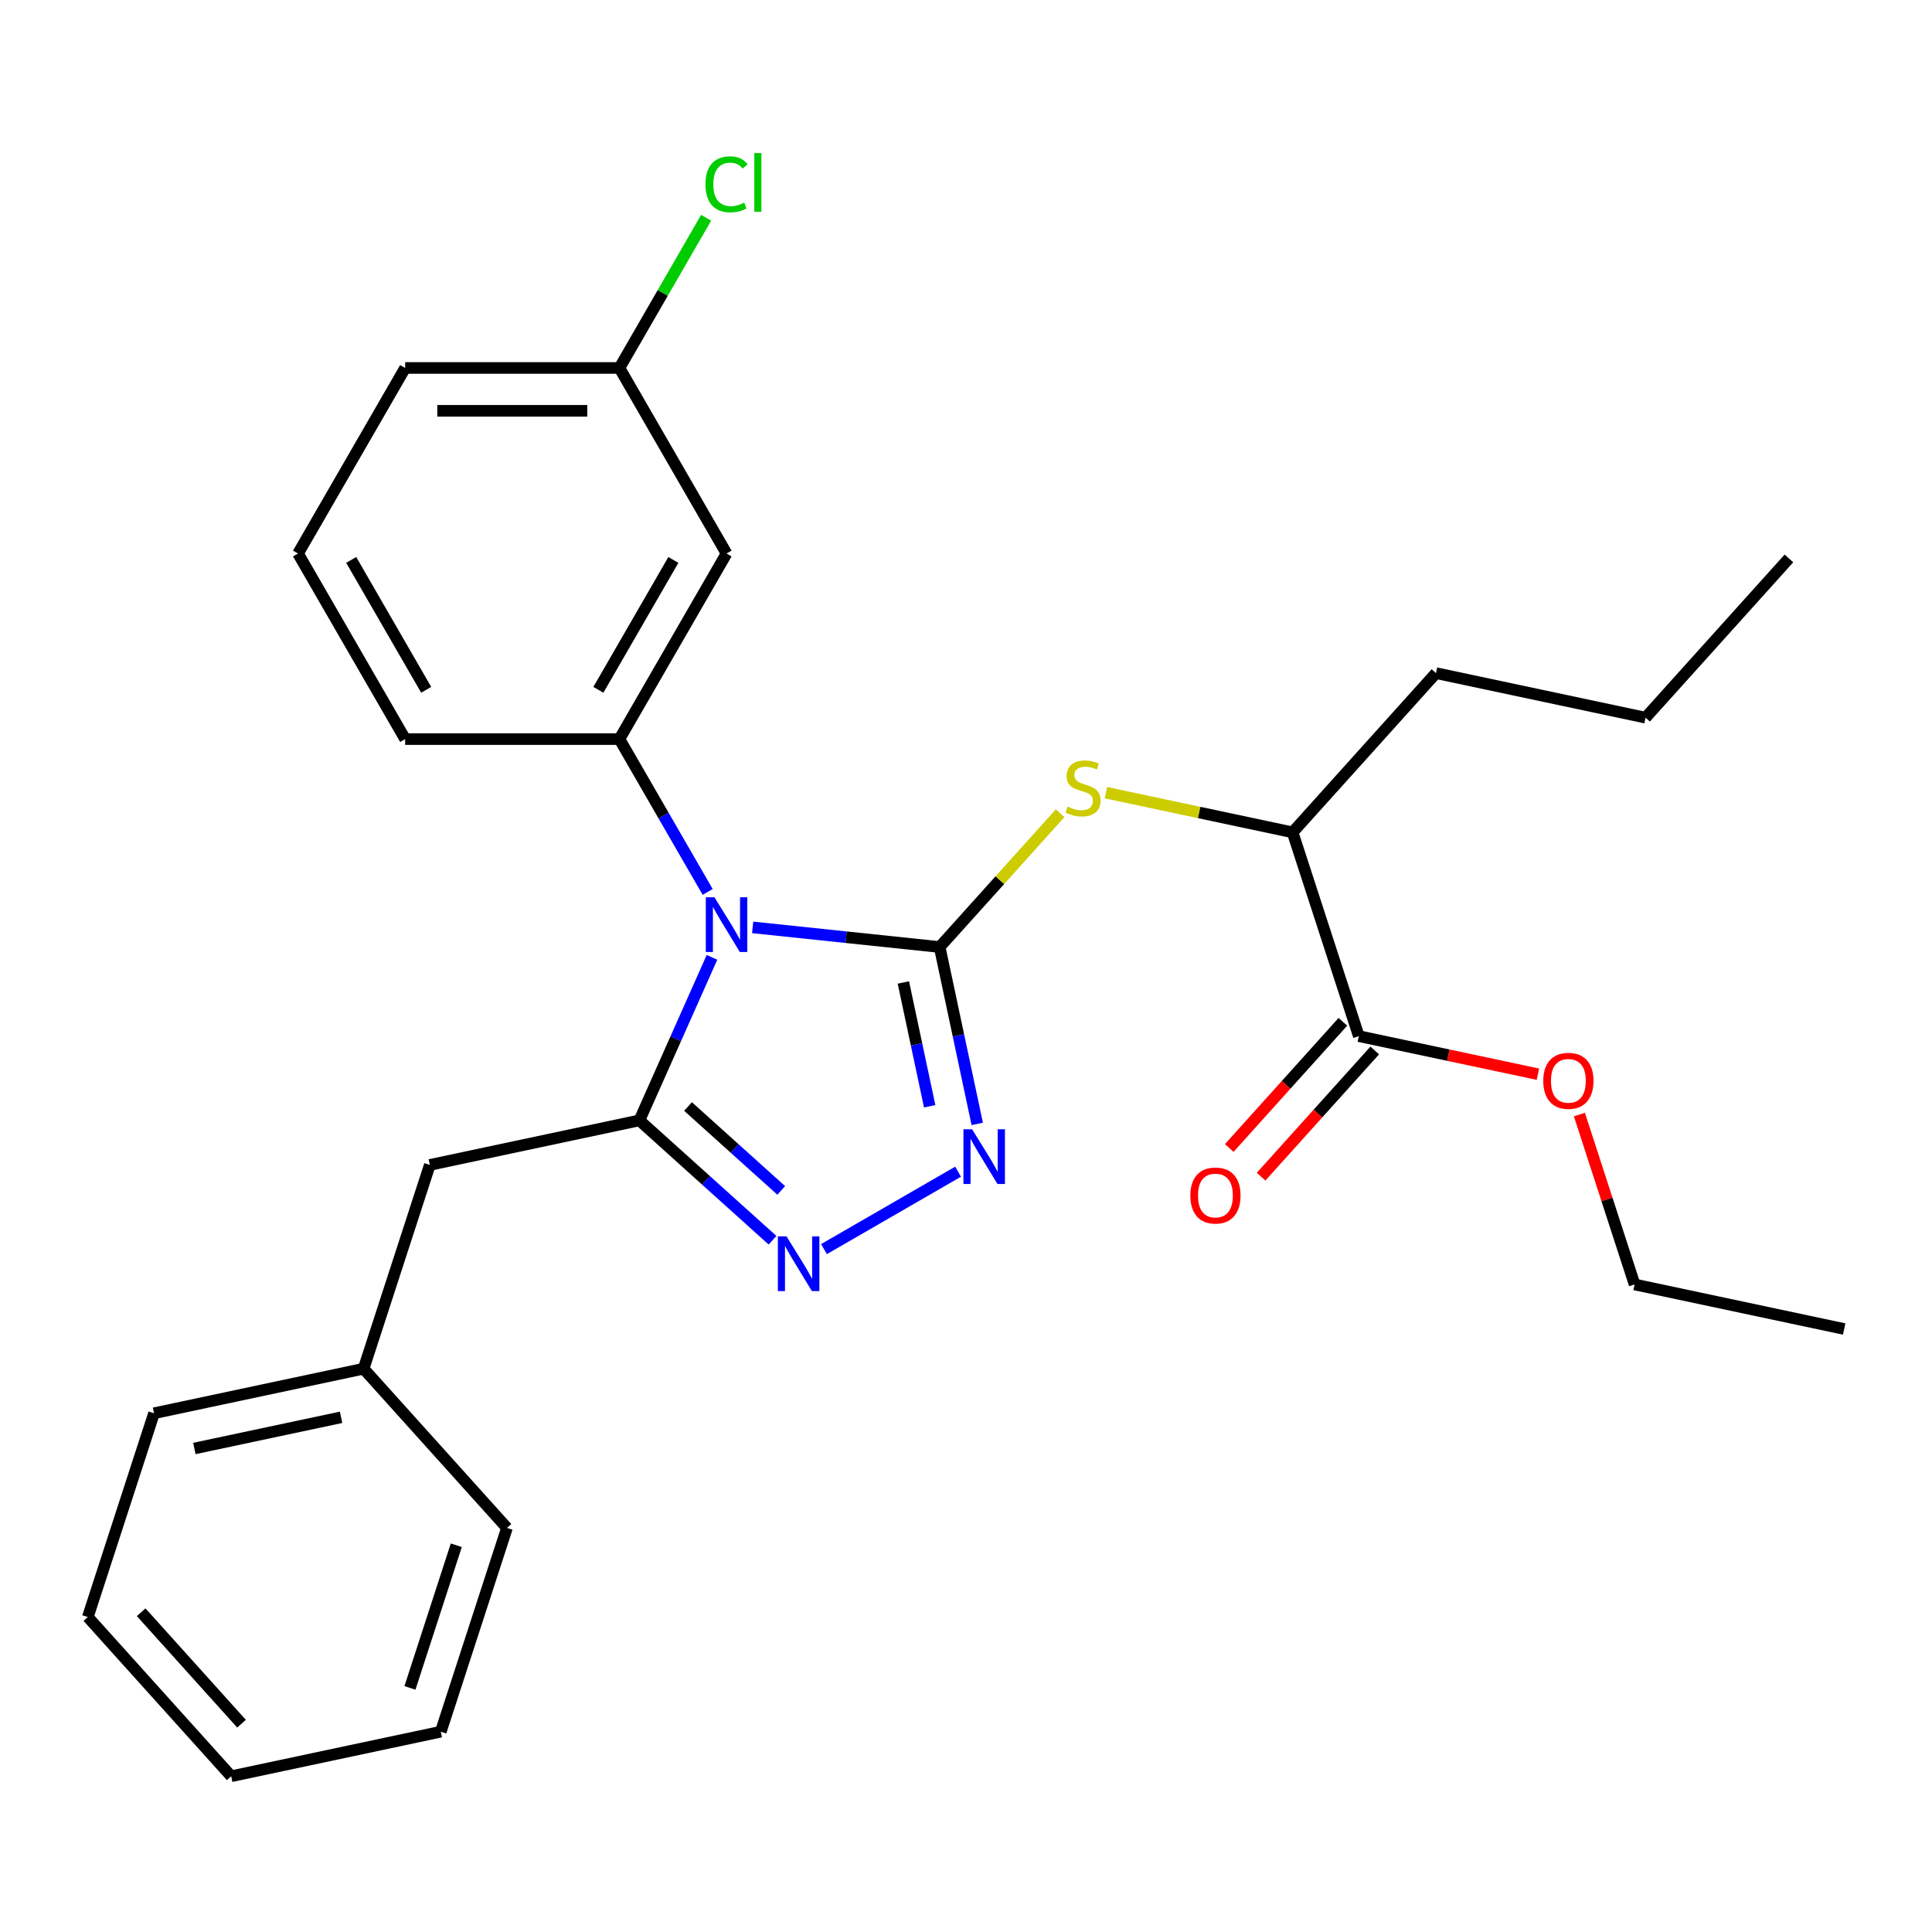 <?xml version='1.0' encoding='iso-8859-1'?>
<svg version='1.1' baseProfile='full'
              xmlns='http://www.w3.org/2000/svg'
                      xmlns:rdkit='http://www.rdkit.org/xml'
                      xmlns:xlink='http://www.w3.org/1999/xlink'
                  xml:space='preserve'
width='1000px' height='1000px' viewBox='0 0 1000 1000'>
<!-- END OF HEADER -->
<rect style='opacity:1.0;fill:#FFFFFF;stroke:none' width='1000' height='1000' x='0' y='0'> </rect>
<path class='bond-0' d='M 389.575,480.011 L 437.967,485.097' style='fill:none;fill-rule:evenodd;stroke:#0000FF;stroke-width:6px;stroke-linecap:butt;stroke-linejoin:miter;stroke-opacity:1' />
<path class='bond-0' d='M 437.967,485.097 L 486.358,490.183' style='fill:none;fill-rule:evenodd;stroke:#000000;stroke-width:6px;stroke-linecap:butt;stroke-linejoin:miter;stroke-opacity:1' />
<path class='bond-1' d='M 368.524,495.523 L 349.739,537.714' style='fill:none;fill-rule:evenodd;stroke:#0000FF;stroke-width:6px;stroke-linecap:butt;stroke-linejoin:miter;stroke-opacity:1' />
<path class='bond-1' d='M 349.739,537.714 L 330.955,579.905' style='fill:none;fill-rule:evenodd;stroke:#000000;stroke-width:6px;stroke-linecap:butt;stroke-linejoin:miter;stroke-opacity:1' />
<path class='bond-4' d='M 366.287,461.658 L 343.449,422.102' style='fill:none;fill-rule:evenodd;stroke:#0000FF;stroke-width:6px;stroke-linecap:butt;stroke-linejoin:miter;stroke-opacity:1' />
<path class='bond-4' d='M 343.449,422.102 L 320.611,382.546' style='fill:none;fill-rule:evenodd;stroke:#000000;stroke-width:6px;stroke-linecap:butt;stroke-linejoin:miter;stroke-opacity:1' />
<path class='bond-2' d='M 486.358,490.183 L 496.087,535.956' style='fill:none;fill-rule:evenodd;stroke:#000000;stroke-width:6px;stroke-linecap:butt;stroke-linejoin:miter;stroke-opacity:1' />
<path class='bond-2' d='M 496.087,535.956 L 505.817,581.73' style='fill:none;fill-rule:evenodd;stroke:#0000FF;stroke-width:6px;stroke-linecap:butt;stroke-linejoin:miter;stroke-opacity:1' />
<path class='bond-2' d='M 467.581,508.527 L 474.391,540.568' style='fill:none;fill-rule:evenodd;stroke:#000000;stroke-width:6px;stroke-linecap:butt;stroke-linejoin:miter;stroke-opacity:1' />
<path class='bond-2' d='M 474.391,540.568 L 481.202,572.609' style='fill:none;fill-rule:evenodd;stroke:#0000FF;stroke-width:6px;stroke-linecap:butt;stroke-linejoin:miter;stroke-opacity:1' />
<path class='bond-5' d='M 486.358,490.183 L 517.536,455.557' style='fill:none;fill-rule:evenodd;stroke:#000000;stroke-width:6px;stroke-linecap:butt;stroke-linejoin:miter;stroke-opacity:1' />
<path class='bond-5' d='M 517.536,455.557 L 548.714,420.93' style='fill:none;fill-rule:evenodd;stroke:#CCCC00;stroke-width:6px;stroke-linecap:butt;stroke-linejoin:miter;stroke-opacity:1' />
<path class='bond-3' d='M 330.955,579.905 L 365.407,610.926' style='fill:none;fill-rule:evenodd;stroke:#000000;stroke-width:6px;stroke-linecap:butt;stroke-linejoin:miter;stroke-opacity:1' />
<path class='bond-3' d='M 365.407,610.926 L 399.859,641.947' style='fill:none;fill-rule:evenodd;stroke:#0000FF;stroke-width:6px;stroke-linecap:butt;stroke-linejoin:miter;stroke-opacity:1' />
<path class='bond-3' d='M 356.132,572.728 L 380.248,594.443' style='fill:none;fill-rule:evenodd;stroke:#000000;stroke-width:6px;stroke-linecap:butt;stroke-linejoin:miter;stroke-opacity:1' />
<path class='bond-3' d='M 380.248,594.443 L 404.365,616.157' style='fill:none;fill-rule:evenodd;stroke:#0000FF;stroke-width:6px;stroke-linecap:butt;stroke-linejoin:miter;stroke-opacity:1' />
<path class='bond-8' d='M 330.955,579.905 L 222.475,602.963' style='fill:none;fill-rule:evenodd;stroke:#000000;stroke-width:6px;stroke-linecap:butt;stroke-linejoin:miter;stroke-opacity:1' />
<path class='bond-28' d='M 495.903,606.464 L 426.494,646.537' style='fill:none;fill-rule:evenodd;stroke:#0000FF;stroke-width:6px;stroke-linecap:butt;stroke-linejoin:miter;stroke-opacity:1' />
<path class='bond-7' d='M 320.611,382.546 L 376.063,286.502' style='fill:none;fill-rule:evenodd;stroke:#000000;stroke-width:6px;stroke-linecap:butt;stroke-linejoin:miter;stroke-opacity:1' />
<path class='bond-7' d='M 309.72,357.049 L 348.536,289.818' style='fill:none;fill-rule:evenodd;stroke:#000000;stroke-width:6px;stroke-linecap:butt;stroke-linejoin:miter;stroke-opacity:1' />
<path class='bond-14' d='M 320.611,382.546 L 209.709,382.546' style='fill:none;fill-rule:evenodd;stroke:#000000;stroke-width:6px;stroke-linecap:butt;stroke-linejoin:miter;stroke-opacity:1' />
<path class='bond-9' d='M 572.419,410.286 L 620.732,420.555' style='fill:none;fill-rule:evenodd;stroke:#CCCC00;stroke-width:6px;stroke-linecap:butt;stroke-linejoin:miter;stroke-opacity:1' />
<path class='bond-9' d='M 620.732,420.555 L 669.045,430.824' style='fill:none;fill-rule:evenodd;stroke:#000000;stroke-width:6px;stroke-linecap:butt;stroke-linejoin:miter;stroke-opacity:1' />
<path class='bond-6' d='M 703.316,536.299 L 669.045,430.824' style='fill:none;fill-rule:evenodd;stroke:#000000;stroke-width:6px;stroke-linecap:butt;stroke-linejoin:miter;stroke-opacity:1' />
<path class='bond-10' d='M 695.075,528.878 L 665.666,561.54' style='fill:none;fill-rule:evenodd;stroke:#000000;stroke-width:6px;stroke-linecap:butt;stroke-linejoin:miter;stroke-opacity:1' />
<path class='bond-10' d='M 665.666,561.54 L 636.256,594.202' style='fill:none;fill-rule:evenodd;stroke:#FF0000;stroke-width:6px;stroke-linecap:butt;stroke-linejoin:miter;stroke-opacity:1' />
<path class='bond-10' d='M 711.558,543.72 L 682.149,576.382' style='fill:none;fill-rule:evenodd;stroke:#000000;stroke-width:6px;stroke-linecap:butt;stroke-linejoin:miter;stroke-opacity:1' />
<path class='bond-10' d='M 682.149,576.382 L 652.74,609.044' style='fill:none;fill-rule:evenodd;stroke:#FF0000;stroke-width:6px;stroke-linecap:butt;stroke-linejoin:miter;stroke-opacity:1' />
<path class='bond-12' d='M 703.316,536.299 L 749.67,546.152' style='fill:none;fill-rule:evenodd;stroke:#000000;stroke-width:6px;stroke-linecap:butt;stroke-linejoin:miter;stroke-opacity:1' />
<path class='bond-12' d='M 749.67,546.152 L 796.023,556.005' style='fill:none;fill-rule:evenodd;stroke:#FF0000;stroke-width:6px;stroke-linecap:butt;stroke-linejoin:miter;stroke-opacity:1' />
<path class='bond-11' d='M 376.063,286.502 L 320.611,190.457' style='fill:none;fill-rule:evenodd;stroke:#000000;stroke-width:6px;stroke-linecap:butt;stroke-linejoin:miter;stroke-opacity:1' />
<path class='bond-13' d='M 222.475,602.963 L 188.205,708.438' style='fill:none;fill-rule:evenodd;stroke:#000000;stroke-width:6px;stroke-linecap:butt;stroke-linejoin:miter;stroke-opacity:1' />
<path class='bond-17' d='M 669.045,430.824 L 743.254,348.408' style='fill:none;fill-rule:evenodd;stroke:#000000;stroke-width:6px;stroke-linecap:butt;stroke-linejoin:miter;stroke-opacity:1' />
<path class='bond-15' d='M 320.611,190.457 L 343.051,151.591' style='fill:none;fill-rule:evenodd;stroke:#000000;stroke-width:6px;stroke-linecap:butt;stroke-linejoin:miter;stroke-opacity:1' />
<path class='bond-15' d='M 343.051,151.591 L 365.49,112.725' style='fill:none;fill-rule:evenodd;stroke:#00CC00;stroke-width:6px;stroke-linecap:butt;stroke-linejoin:miter;stroke-opacity:1' />
<path class='bond-29' d='M 320.611,190.457 L 209.709,190.457' style='fill:none;fill-rule:evenodd;stroke:#000000;stroke-width:6px;stroke-linecap:butt;stroke-linejoin:miter;stroke-opacity:1' />
<path class='bond-29' d='M 303.976,212.638 L 226.344,212.638' style='fill:none;fill-rule:evenodd;stroke:#000000;stroke-width:6px;stroke-linecap:butt;stroke-linejoin:miter;stroke-opacity:1' />
<path class='bond-19' d='M 817.492,576.89 L 831.779,620.861' style='fill:none;fill-rule:evenodd;stroke:#FF0000;stroke-width:6px;stroke-linecap:butt;stroke-linejoin:miter;stroke-opacity:1' />
<path class='bond-19' d='M 831.779,620.861 L 846.066,664.832' style='fill:none;fill-rule:evenodd;stroke:#000000;stroke-width:6px;stroke-linecap:butt;stroke-linejoin:miter;stroke-opacity:1' />
<path class='bond-20' d='M 188.205,708.438 L 79.725,731.496' style='fill:none;fill-rule:evenodd;stroke:#000000;stroke-width:6px;stroke-linecap:butt;stroke-linejoin:miter;stroke-opacity:1' />
<path class='bond-20' d='M 176.544,733.593 L 100.609,749.733' style='fill:none;fill-rule:evenodd;stroke:#000000;stroke-width:6px;stroke-linecap:butt;stroke-linejoin:miter;stroke-opacity:1' />
<path class='bond-21' d='M 188.205,708.438 L 262.413,790.855' style='fill:none;fill-rule:evenodd;stroke:#000000;stroke-width:6px;stroke-linecap:butt;stroke-linejoin:miter;stroke-opacity:1' />
<path class='bond-16' d='M 209.709,382.546 L 154.257,286.502' style='fill:none;fill-rule:evenodd;stroke:#000000;stroke-width:6px;stroke-linecap:butt;stroke-linejoin:miter;stroke-opacity:1' />
<path class='bond-16' d='M 220.6,357.049 L 181.784,289.818' style='fill:none;fill-rule:evenodd;stroke:#000000;stroke-width:6px;stroke-linecap:butt;stroke-linejoin:miter;stroke-opacity:1' />
<path class='bond-18' d='M 154.257,286.502 L 209.709,190.457' style='fill:none;fill-rule:evenodd;stroke:#000000;stroke-width:6px;stroke-linecap:butt;stroke-linejoin:miter;stroke-opacity:1' />
<path class='bond-22' d='M 743.254,348.408 L 851.733,371.466' style='fill:none;fill-rule:evenodd;stroke:#000000;stroke-width:6px;stroke-linecap:butt;stroke-linejoin:miter;stroke-opacity:1' />
<path class='bond-23' d='M 846.066,664.832 L 954.545,687.89' style='fill:none;fill-rule:evenodd;stroke:#000000;stroke-width:6px;stroke-linecap:butt;stroke-linejoin:miter;stroke-opacity:1' />
<path class='bond-26' d='M 79.725,731.496 L 45.455,836.971' style='fill:none;fill-rule:evenodd;stroke:#000000;stroke-width:6px;stroke-linecap:butt;stroke-linejoin:miter;stroke-opacity:1' />
<path class='bond-25' d='M 262.413,790.855 L 228.142,896.329' style='fill:none;fill-rule:evenodd;stroke:#000000;stroke-width:6px;stroke-linecap:butt;stroke-linejoin:miter;stroke-opacity:1' />
<path class='bond-25' d='M 236.177,799.822 L 212.188,873.654' style='fill:none;fill-rule:evenodd;stroke:#000000;stroke-width:6px;stroke-linecap:butt;stroke-linejoin:miter;stroke-opacity:1' />
<path class='bond-24' d='M 851.733,371.466 L 925.941,289.049' style='fill:none;fill-rule:evenodd;stroke:#000000;stroke-width:6px;stroke-linecap:butt;stroke-linejoin:miter;stroke-opacity:1' />
<path class='bond-27' d='M 228.142,896.329 L 119.663,919.387' style='fill:none;fill-rule:evenodd;stroke:#000000;stroke-width:6px;stroke-linecap:butt;stroke-linejoin:miter;stroke-opacity:1' />
<path class='bond-30' d='M 45.455,836.971 L 119.663,919.387' style='fill:none;fill-rule:evenodd;stroke:#000000;stroke-width:6px;stroke-linecap:butt;stroke-linejoin:miter;stroke-opacity:1' />
<path class='bond-30' d='M 73.069,834.492 L 125.015,892.183' style='fill:none;fill-rule:evenodd;stroke:#000000;stroke-width:6px;stroke-linecap:butt;stroke-linejoin:miter;stroke-opacity:1' />
<path  class='atom-0' d='M 369.803 464.431
L 379.083 479.431
Q 380.003 480.911, 381.483 483.591
Q 382.963 486.271, 383.043 486.431
L 383.043 464.431
L 386.803 464.431
L 386.803 492.751
L 382.923 492.751
L 372.963 476.351
Q 371.803 474.431, 370.563 472.231
Q 369.363 470.031, 369.003 469.351
L 369.003 492.751
L 365.323 492.751
L 365.323 464.431
L 369.803 464.431
' fill='#0000FF'/>
<path  class='atom-3' d='M 503.156 584.502
L 512.436 599.502
Q 513.356 600.982, 514.836 603.662
Q 516.316 606.342, 516.396 606.502
L 516.396 584.502
L 520.156 584.502
L 520.156 612.822
L 516.276 612.822
L 506.316 596.422
Q 505.156 594.502, 503.916 592.302
Q 502.716 590.102, 502.356 589.422
L 502.356 612.822
L 498.676 612.822
L 498.676 584.502
L 503.156 584.502
' fill='#0000FF'/>
<path  class='atom-4' d='M 407.111 639.954
L 416.391 654.954
Q 417.311 656.434, 418.791 659.114
Q 420.271 661.794, 420.351 661.954
L 420.351 639.954
L 424.111 639.954
L 424.111 668.274
L 420.231 668.274
L 410.271 651.874
Q 409.111 649.954, 407.871 647.754
Q 406.671 645.554, 406.311 644.874
L 406.311 668.274
L 402.631 668.274
L 402.631 639.954
L 407.111 639.954
' fill='#0000FF'/>
<path  class='atom-6' d='M 552.566 417.486
Q 552.886 417.606, 554.206 418.166
Q 555.526 418.726, 556.966 419.086
Q 558.446 419.406, 559.886 419.406
Q 562.566 419.406, 564.126 418.126
Q 565.686 416.806, 565.686 414.526
Q 565.686 412.966, 564.886 412.006
Q 564.126 411.046, 562.926 410.526
Q 561.726 410.006, 559.726 409.406
Q 557.206 408.646, 555.686 407.926
Q 554.206 407.206, 553.126 405.686
Q 552.086 404.166, 552.086 401.606
Q 552.086 398.046, 554.486 395.846
Q 556.926 393.646, 561.726 393.646
Q 565.006 393.646, 568.726 395.206
L 567.806 398.286
Q 564.406 396.886, 561.846 396.886
Q 559.086 396.886, 557.566 398.046
Q 556.046 399.166, 556.086 401.126
Q 556.086 402.646, 556.846 403.566
Q 557.646 404.486, 558.766 405.006
Q 559.926 405.526, 561.846 406.126
Q 564.406 406.926, 565.926 407.726
Q 567.446 408.526, 568.526 410.166
Q 569.646 411.766, 569.646 414.526
Q 569.646 418.446, 567.006 420.566
Q 564.406 422.646, 560.046 422.646
Q 557.526 422.646, 555.606 422.086
Q 553.726 421.566, 551.486 420.646
L 552.566 417.486
' fill='#CCCC00'/>
<path  class='atom-11' d='M 616.108 618.796
Q 616.108 611.996, 619.468 608.196
Q 622.828 604.396, 629.108 604.396
Q 635.388 604.396, 638.748 608.196
Q 642.108 611.996, 642.108 618.796
Q 642.108 625.676, 638.708 629.596
Q 635.308 633.476, 629.108 633.476
Q 622.868 633.476, 619.468 629.596
Q 616.108 625.716, 616.108 618.796
M 629.108 630.276
Q 633.428 630.276, 635.748 627.396
Q 638.108 624.476, 638.108 618.796
Q 638.108 613.236, 635.748 610.436
Q 633.428 607.596, 629.108 607.596
Q 624.788 607.596, 622.428 610.396
Q 620.108 613.196, 620.108 618.796
Q 620.108 624.516, 622.428 627.396
Q 624.788 630.276, 629.108 630.276
' fill='#FF0000'/>
<path  class='atom-13' d='M 798.795 559.437
Q 798.795 552.637, 802.155 548.837
Q 805.515 545.037, 811.795 545.037
Q 818.075 545.037, 821.435 548.837
Q 824.795 552.637, 824.795 559.437
Q 824.795 566.317, 821.395 570.237
Q 817.995 574.117, 811.795 574.117
Q 805.555 574.117, 802.155 570.237
Q 798.795 566.357, 798.795 559.437
M 811.795 570.917
Q 816.115 570.917, 818.435 568.037
Q 820.795 565.117, 820.795 559.437
Q 820.795 553.877, 818.435 551.077
Q 816.115 548.237, 811.795 548.237
Q 807.475 548.237, 805.115 551.037
Q 802.795 553.837, 802.795 559.437
Q 802.795 565.157, 805.115 568.037
Q 807.475 570.917, 811.795 570.917
' fill='#FF0000'/>
<path  class='atom-16' d='M 365.143 95.392
Q 365.143 88.353, 368.423 84.672
Q 371.743 80.953, 378.023 80.953
Q 383.863 80.953, 386.983 85.073
L 384.343 87.233
Q 382.063 84.233, 378.023 84.233
Q 373.743 84.233, 371.463 87.112
Q 369.223 89.953, 369.223 95.392
Q 369.223 100.993, 371.543 103.873
Q 373.903 106.753, 378.463 106.753
Q 381.583 106.753, 385.223 104.873
L 386.343 107.873
Q 384.863 108.833, 382.623 109.393
Q 380.383 109.953, 377.903 109.953
Q 371.743 109.953, 368.423 106.193
Q 365.143 102.433, 365.143 95.392
' fill='#00CC00'/>
<path  class='atom-16' d='M 390.423 79.233
L 394.103 79.233
L 394.103 109.593
L 390.423 109.593
L 390.423 79.233
' fill='#00CC00'/>
</svg>
